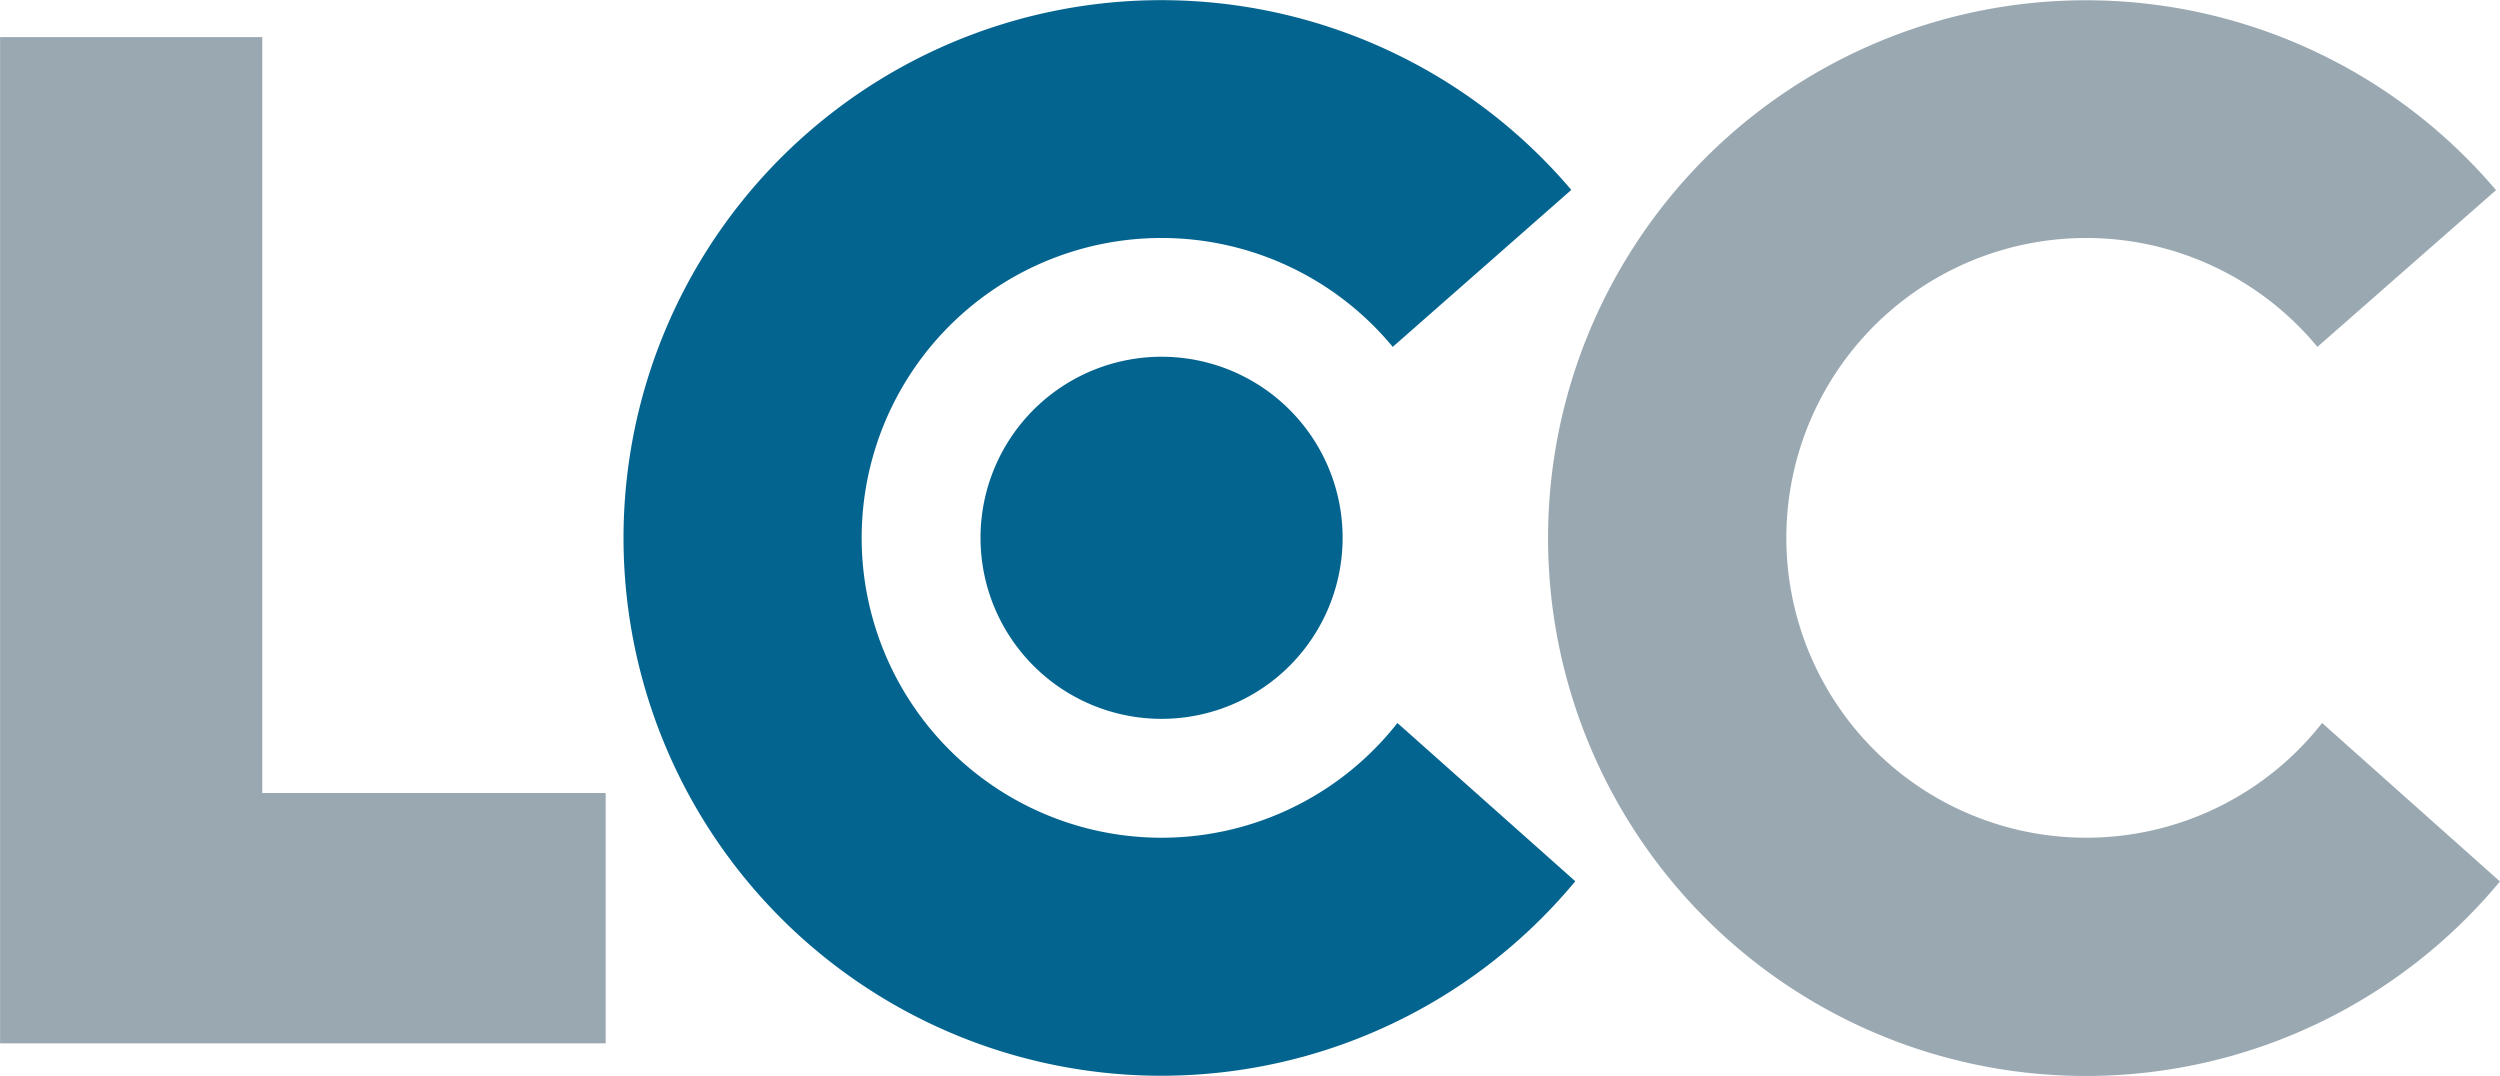 <?xml version="1.0" encoding="UTF-8"?> <svg xmlns="http://www.w3.org/2000/svg" width="174.43mm" height="75.05mm" viewBox="0 0 494.44 212.75"><defs><style>.cls-1{fill:#9aa8b1;}.cls-2{fill:#046490;}</style></defs><g id="Ebene_2" data-name="Ebene 2"><g id="Ebene_1-2" data-name="Ebene 1"><polygon class="cls-1" points="51.86 156.85 51.86 7.34 0 7.34 0 206.36 119.78 206.36 119.78 156.85 51.86 156.85 51.86 156.85"></polygon><path class="cls-2" d="M276.38,143a59.31,59.31,0,1,1-.93-74.39l35.32-31.05a106.37,106.37,0,1,0,.79,136.74L276.38,143Z"></path><path class="cls-2" d="M265.54,106.37a35.81,35.81,0,1,1-35.81-35.81,35.8,35.8,0,0,1,35.81,35.81Z"></path><path class="cls-1" d="M459.27,143a59.31,59.31,0,1,1-.93-74.39l35.33-31a106.38,106.38,0,1,0,.77,136.73h0L459.27,143Z"></path></g></g></svg> 